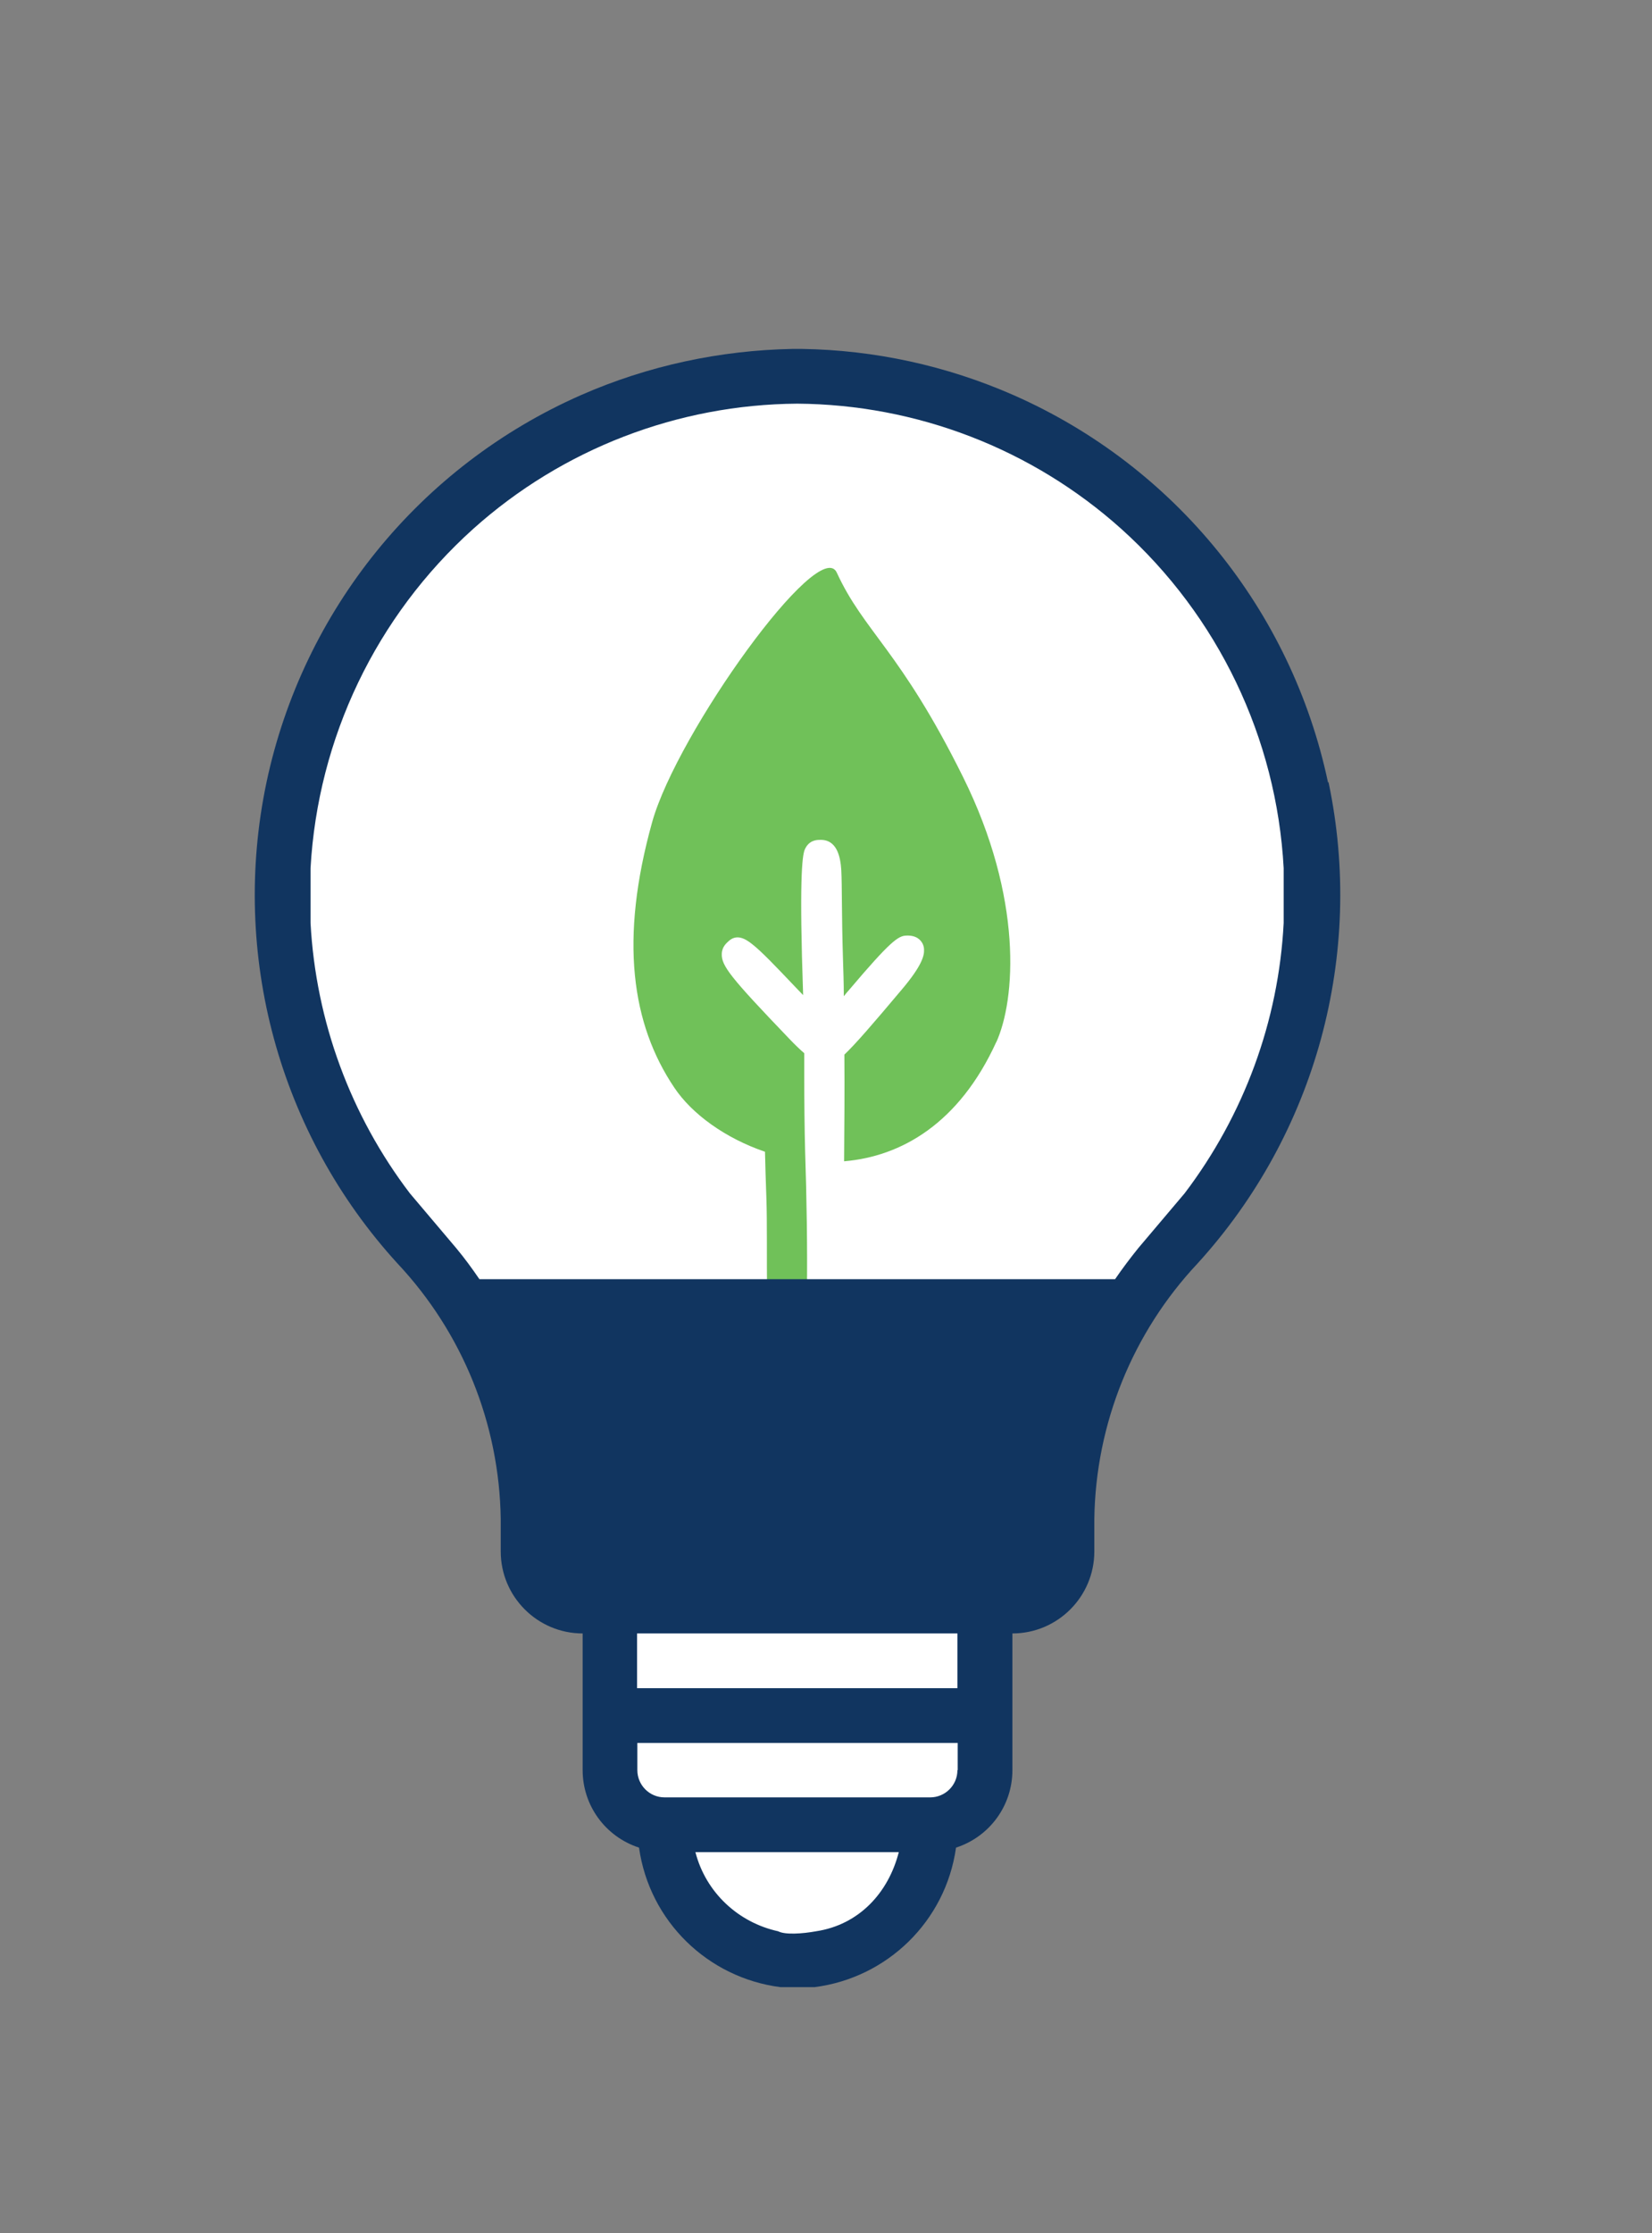 <?xml version="1.0" encoding="UTF-8"?><svg id="Layer_1" xmlns="http://www.w3.org/2000/svg" viewBox="0 0 58.89 79.55"><rect x="0" y="0" width="58.89" height="79.55" fill="#808080" stroke="none"/><defs><style>.cls-1{fill:#fff;}.cls-2{fill:#113560;}.cls-3{fill:#70c159;}</style></defs><g><polygon class="cls-1" points="34.54 64.39 33.25 64.39 30.2 69.57 25.54 69.12 23.86 64.39 22.36 64.39 22.36 56.81 34.54 56.81 34.54 64.39"/><path class="cls-1" d="M42.71,42.6l-1.7,2c-.3,.37-.59,.75-.86,1.14H16.7c-.27-.39-.55-.77-.86-1.14l-1.7-2c-2.18-2.85-3.47-6.29-3.66-9.88v-2c.27-4.76,2.43-9.22,6-12.41h0c3.29-2.92,7.54-4.55,11.95-4.58,4.41,.03,8.66,1.66,11.95,4.58h0c3.57,3.19,5.73,7.65,5.99,12.41v2c-.19,3.6-1.47,7.04-3.66,9.88Z"/></g><g><path class="cls-3" d="M35.52,37.11c-1.33,2.92-3.4,4.09-5.43,4.26,.01-1.22,.02-2.55,.01-3.8,.39-.37,.98-1.05,2.04-2.31,.73-.86,.81-1.22,.8-1.43,0-.07-.02-.15-.05-.21-.06-.12-.21-.31-.59-.29-.28,.01-.57,.21-2.01,1.91-.08,.09-.14,.16-.21,.25,0-.5-.02-.96-.03-1.34-.05-1.59-.03-2.57-.06-3.15-.03-.49-.16-1.1-.76-1.08-.1,0-.39,0-.54,.34-.1,.22-.2,1.18-.06,5.19-.09-.09-.16-.17-.26-.27-.75-.79-1.23-1.29-1.55-1.54-.26-.21-.57-.38-.86-.1-.05,.05-.22,.18-.23,.43-.02,.43,.29,.83,2.42,3.05,.2,.21,.37,.37,.52,.5,0,.26,0,.54,0,.83,0,.85,.01,1.89,.03,2.63,.11,3.25,.12,7.54-.17,7.83-.39,.39-.86,.31-.96,.05-.33-.85-.19-4.53-.25-6.18-.02-.59-.04-1.14-.05-1.65-1.41-.48-2.6-1.34-3.23-2.28-1.53-2.27-1.96-5.28-.79-9.47,.89-3.17,5.96-10.23,6.58-8.88,.97,2.11,2.27,2.78,4.5,7.28,2.14,4.31,1.88,7.93,1.18,9.46Z"/><path class="cls-2" d="M47.34,27.87c-1.3-6.13-5.46-11.26-11.2-13.79-2.41-1.06-4.98-1.61-7.55-1.65h0c-.06,0-.11,0-.17,0-.06,0-.11,0-.17,0h0c-2.57,.05-5.14,.59-7.55,1.65-5.74,2.53-9.9,7.66-11.2,13.79-1.29,6.13,.44,12.51,4.67,17.14,2.32,2.47,3.63,5.71,3.68,9.1v1.16c0,1.61,1.31,2.92,2.92,2.92v4.87c0,1.26,.81,2.37,2.01,2.76,.37,2.63,2.46,4.64,5.04,4.97h1.22c2.58-.33,4.67-2.34,5.04-4.97,1.2-.39,2.01-1.5,2.01-2.76v-4.87c1.61,0,2.92-1.31,2.92-2.92v-1.16c.05-3.39,1.36-6.63,3.68-9.1,4.22-4.63,5.96-11.01,4.67-17.14Zm-18.25,40.93c-.49,.09-1.11,.13-1.35,0-1.42-.31-2.58-1.38-2.95-2.82h7.25c-.37,1.45-1.42,2.59-2.95,2.82Zm5.04-5.74c0,.54-.44,.97-.97,.97h-9.47c-.54,0-.97-.44-.97-.97v-.97h11.42v.97Zm0-2.92h-11.42v-1.95h11.42v1.95Zm8.1-17.63l-1.65,1.95c-.29,.36-.57,.73-.83,1.11H17.09c-.26-.38-.53-.75-.83-1.11l-1.65-1.95c-2.11-2.77-3.35-6.12-3.54-9.63v-1.95c.26-4.64,2.34-8.98,5.8-12.09h0c3.18-2.85,7.29-4.43,11.55-4.46,4.26,.03,8.37,1.61,11.55,4.46h0c3.45,3.1,5.54,7.45,5.79,12.09v1.95c-.18,3.5-1.42,6.85-3.53,9.63Z"/></g></svg>